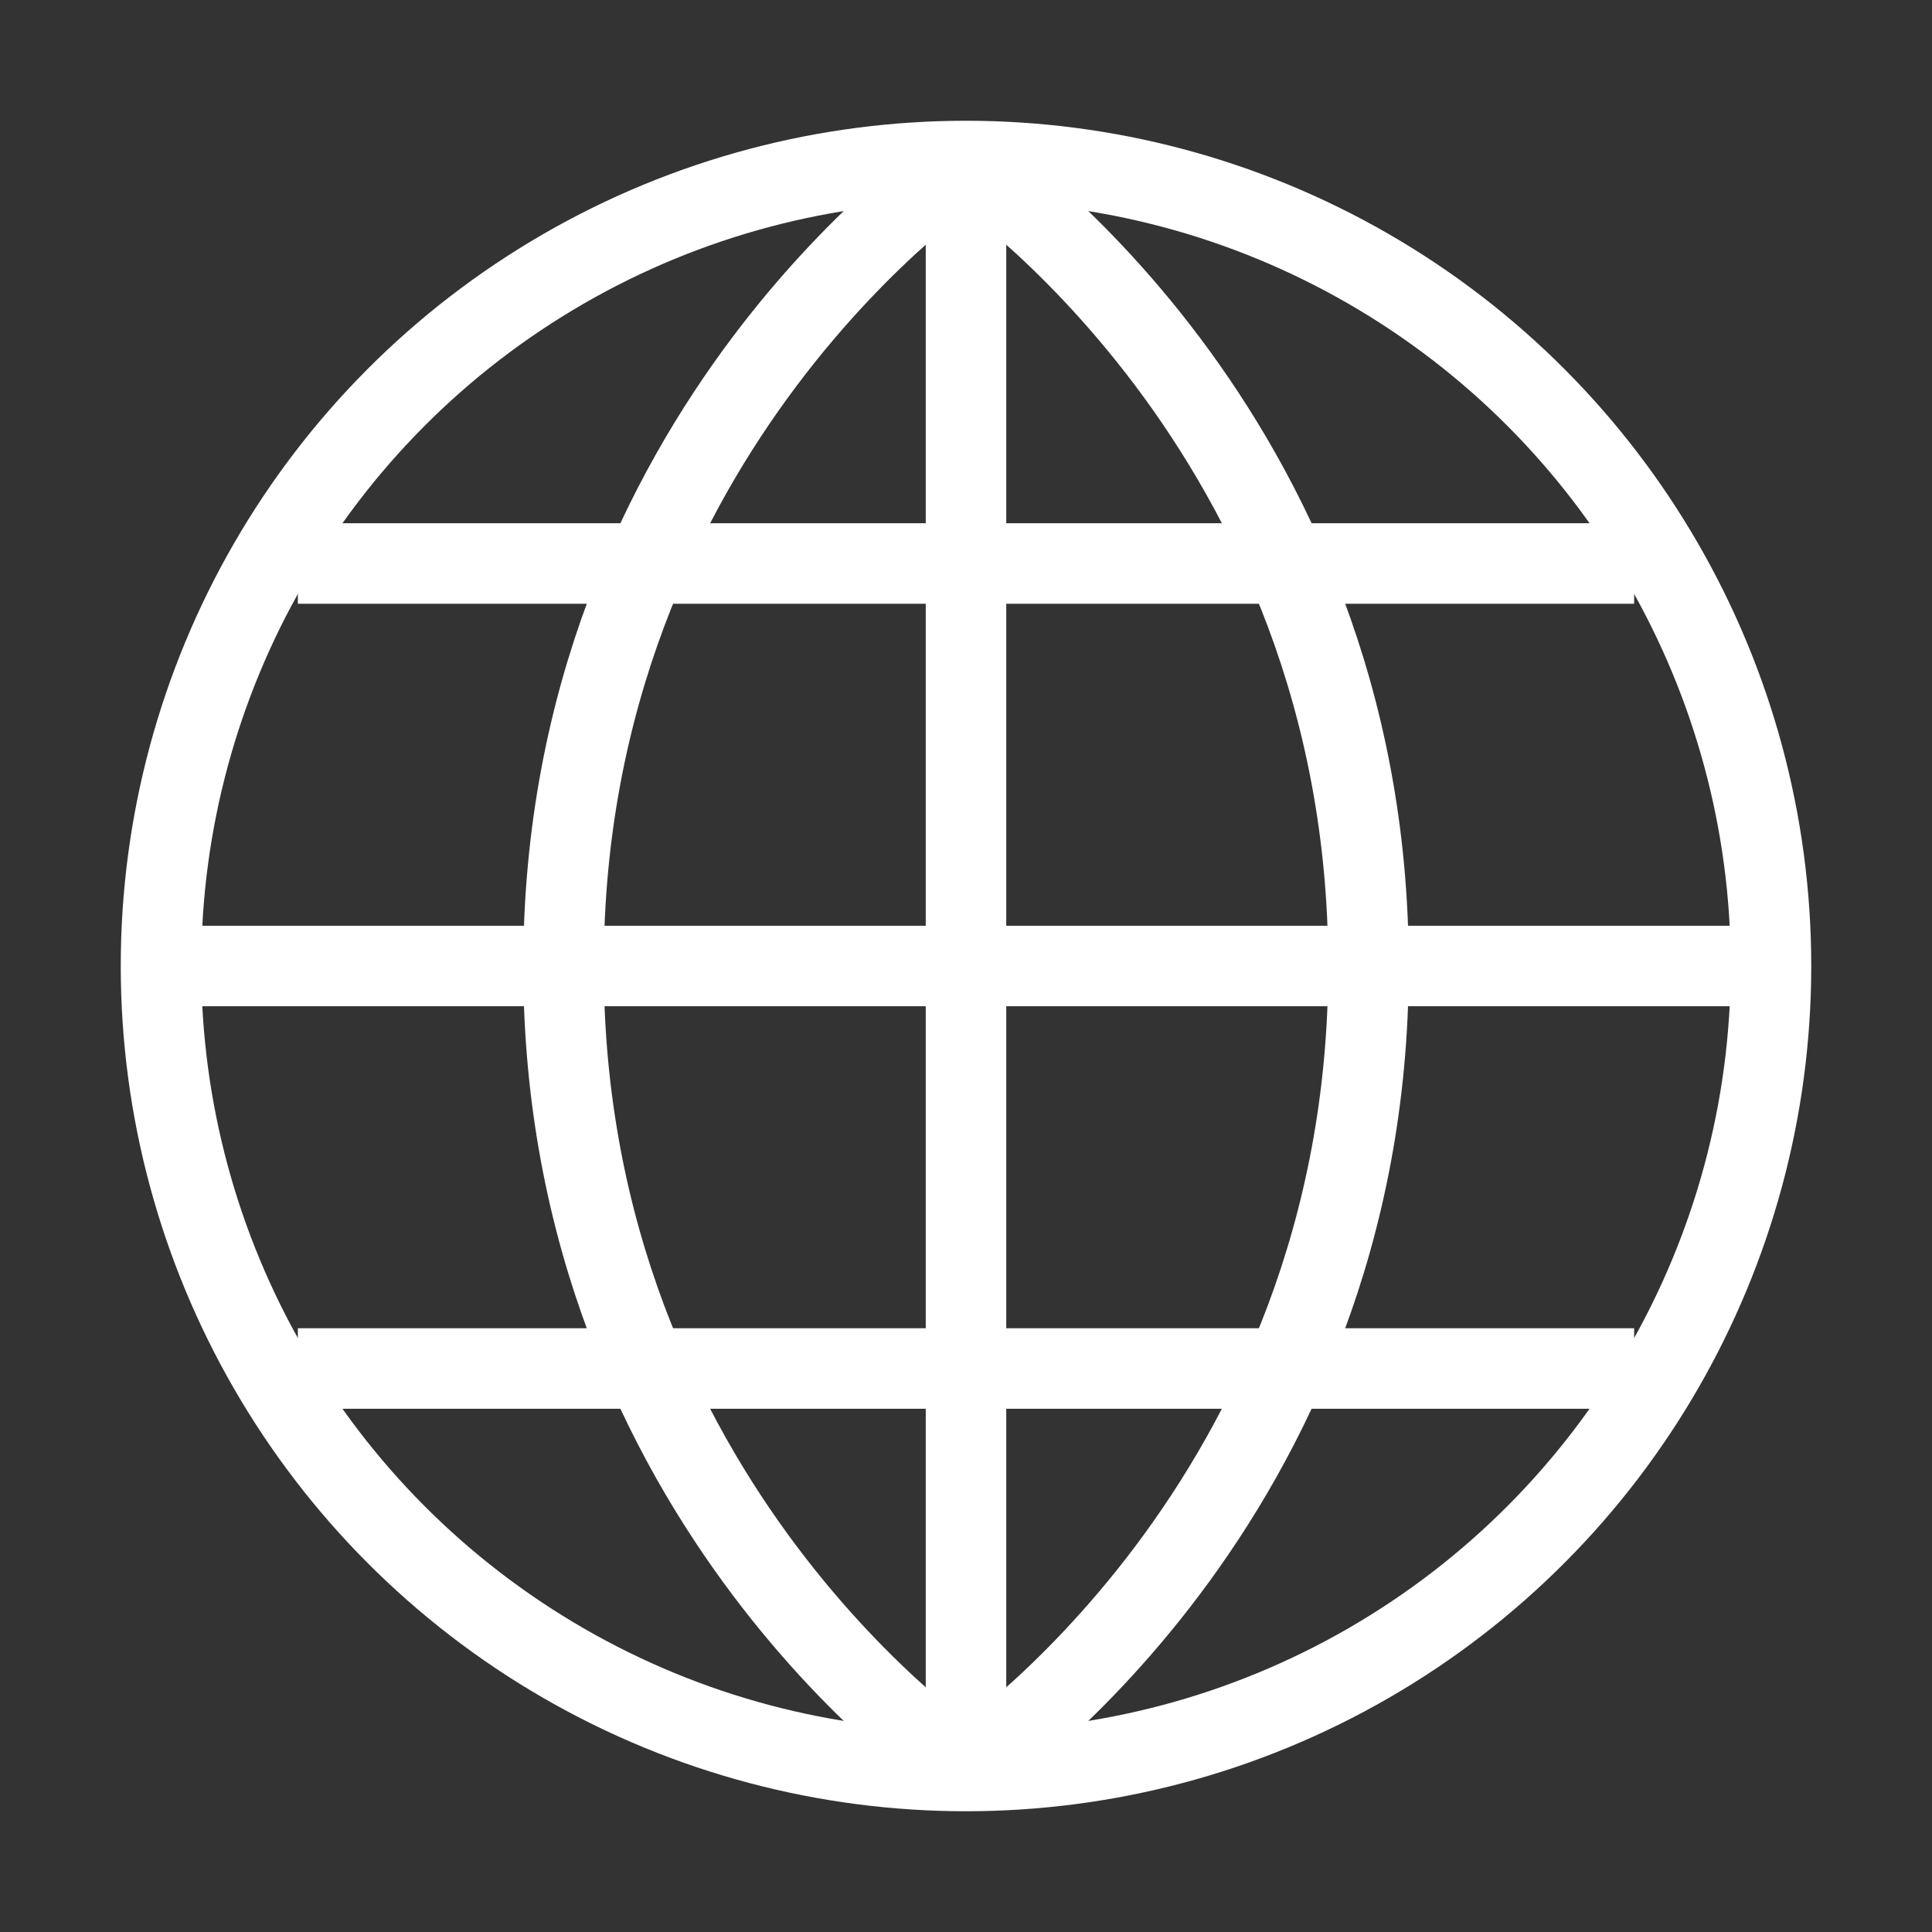 <?xml version="1.0" encoding="utf-8"?>
<!-- Generator: Adobe Illustrator 25.0.0, SVG Export Plug-In . SVG Version: 6.00 Build 0)  -->
<svg version="1.1" id="Layer_1" xmlns="http://www.w3.org/2000/svg" xmlns:xlink="http://www.w3.org/1999/xlink" x="0px" y="0px"
	 viewBox="0 0 24 24" style="enable-background:new 0 0 24 24;" xml:space="preserve">
<rect x="0" y="0" width="24" height="24" fill="#333333" stroke="none"/>
<style type="text/css">
	.st0{fill:none;stroke:#FFFFFF;stroke-linejoin:round;}
</style>
<g>
	<g>
		<circle class="st0" cx="12" cy="12" r="10"/>
	</g>
	<g>
		<path class="st0" d="M12,2v20"/>
	</g>
	<g>
		<path class="st0" d="M12,2c0,0-5,3.3-5,10c0,6.7,5,10,5,10"/>
	</g>
	<g>
		<path class="st0" d="M12,2c0,0,5,3.3,5,10c0,6.7-5,10-5,10"/>
	</g>
	<g>
		<path class="st0" d="M2,12h20"/>
	</g>
	<g>
		<path class="st0" d="M20.3,7H3.7"/>
	</g>
	<g>
		<path class="st0" d="M20.3,17H3.7"/>
	</g>
</g>
</svg>
